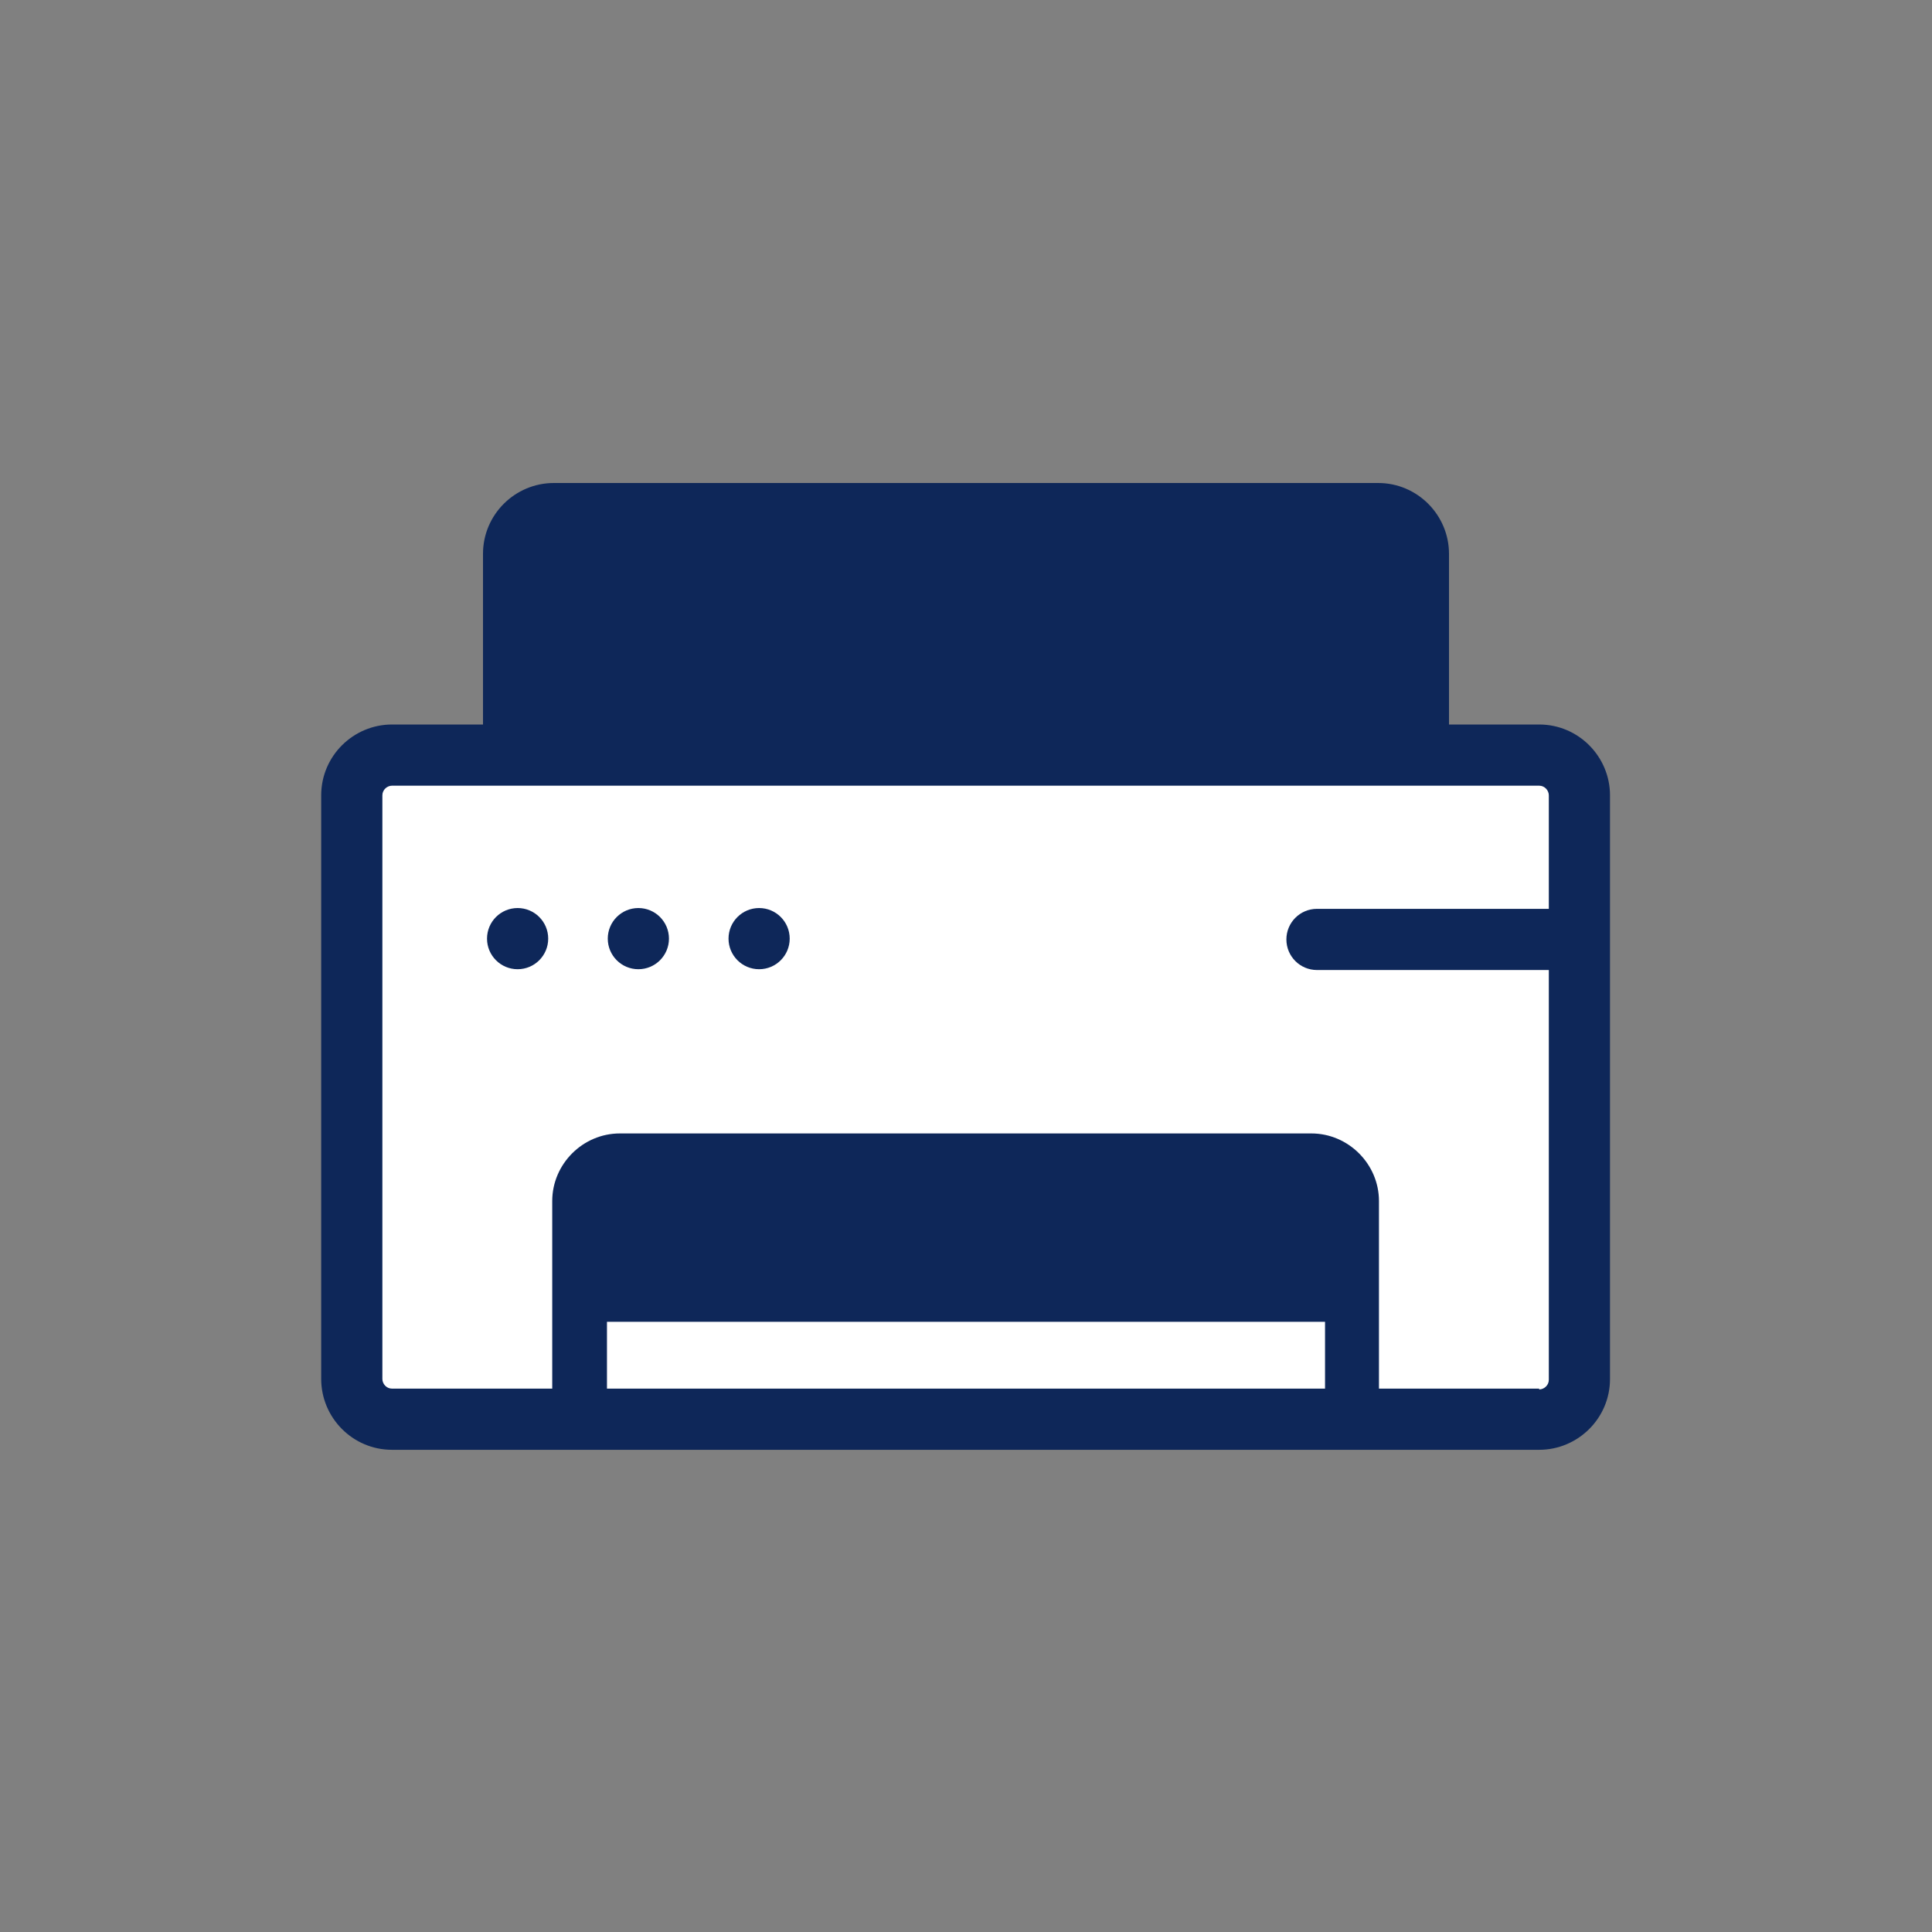 <?xml version="1.0" encoding="UTF-8"?><svg xmlns="http://www.w3.org/2000/svg" viewBox="0 0 24 24"><rect x="0" y="0" width="24" height="24" fill="#808080" stroke="none"/><defs><style>.cls-1{fill:#0e2759;}.cls-1,.cls-2{stroke-width:0px;}.cls-2{fill:#fff;}</style></defs><g id="Background"><rect class="cls-2" x="4.65" y="9.48" width="14.92" height="8.09"/></g><g id="Icons_Outline"><circle class="cls-1" cx="7.93" cy="11.66" r=".38"/><circle class="cls-1" cx="9.43" cy="11.66" r=".38"/><circle class="cls-1" cx="6.43" cy="11.66" r=".38"/><path class="cls-1" d="M19.12,9h-1.12v-2.12c0-.48-.39-.88-.88-.88H6.88c-.48,0-.88.39-.88.88v2.12h-1.13c-.48,0-.88.39-.88.88v7.25c0,.48.39.88.88.88h14.25c.48,0,.88-.39.88-.88v-7.25c0-.48-.39-.88-.88-.88ZM7.54,16.42h8.92v.83H7.54v-.83ZM19.12,17.25h-1.99v-2.33c0-.46-.38-.84-.84-.84H7.7c-.46,0-.84.38-.84.84v2.33h-1.99c-.07,0-.12-.06-.12-.12v-7.25c0-.07.06-.12.12-.12h14.25c.07,0,.12.06.12.12v1.41h-2.88c-.21,0-.38.17-.38.38s.17.38.38.38h2.88v5.09c0,.07-.06.12-.12.12Z"/></g></svg>